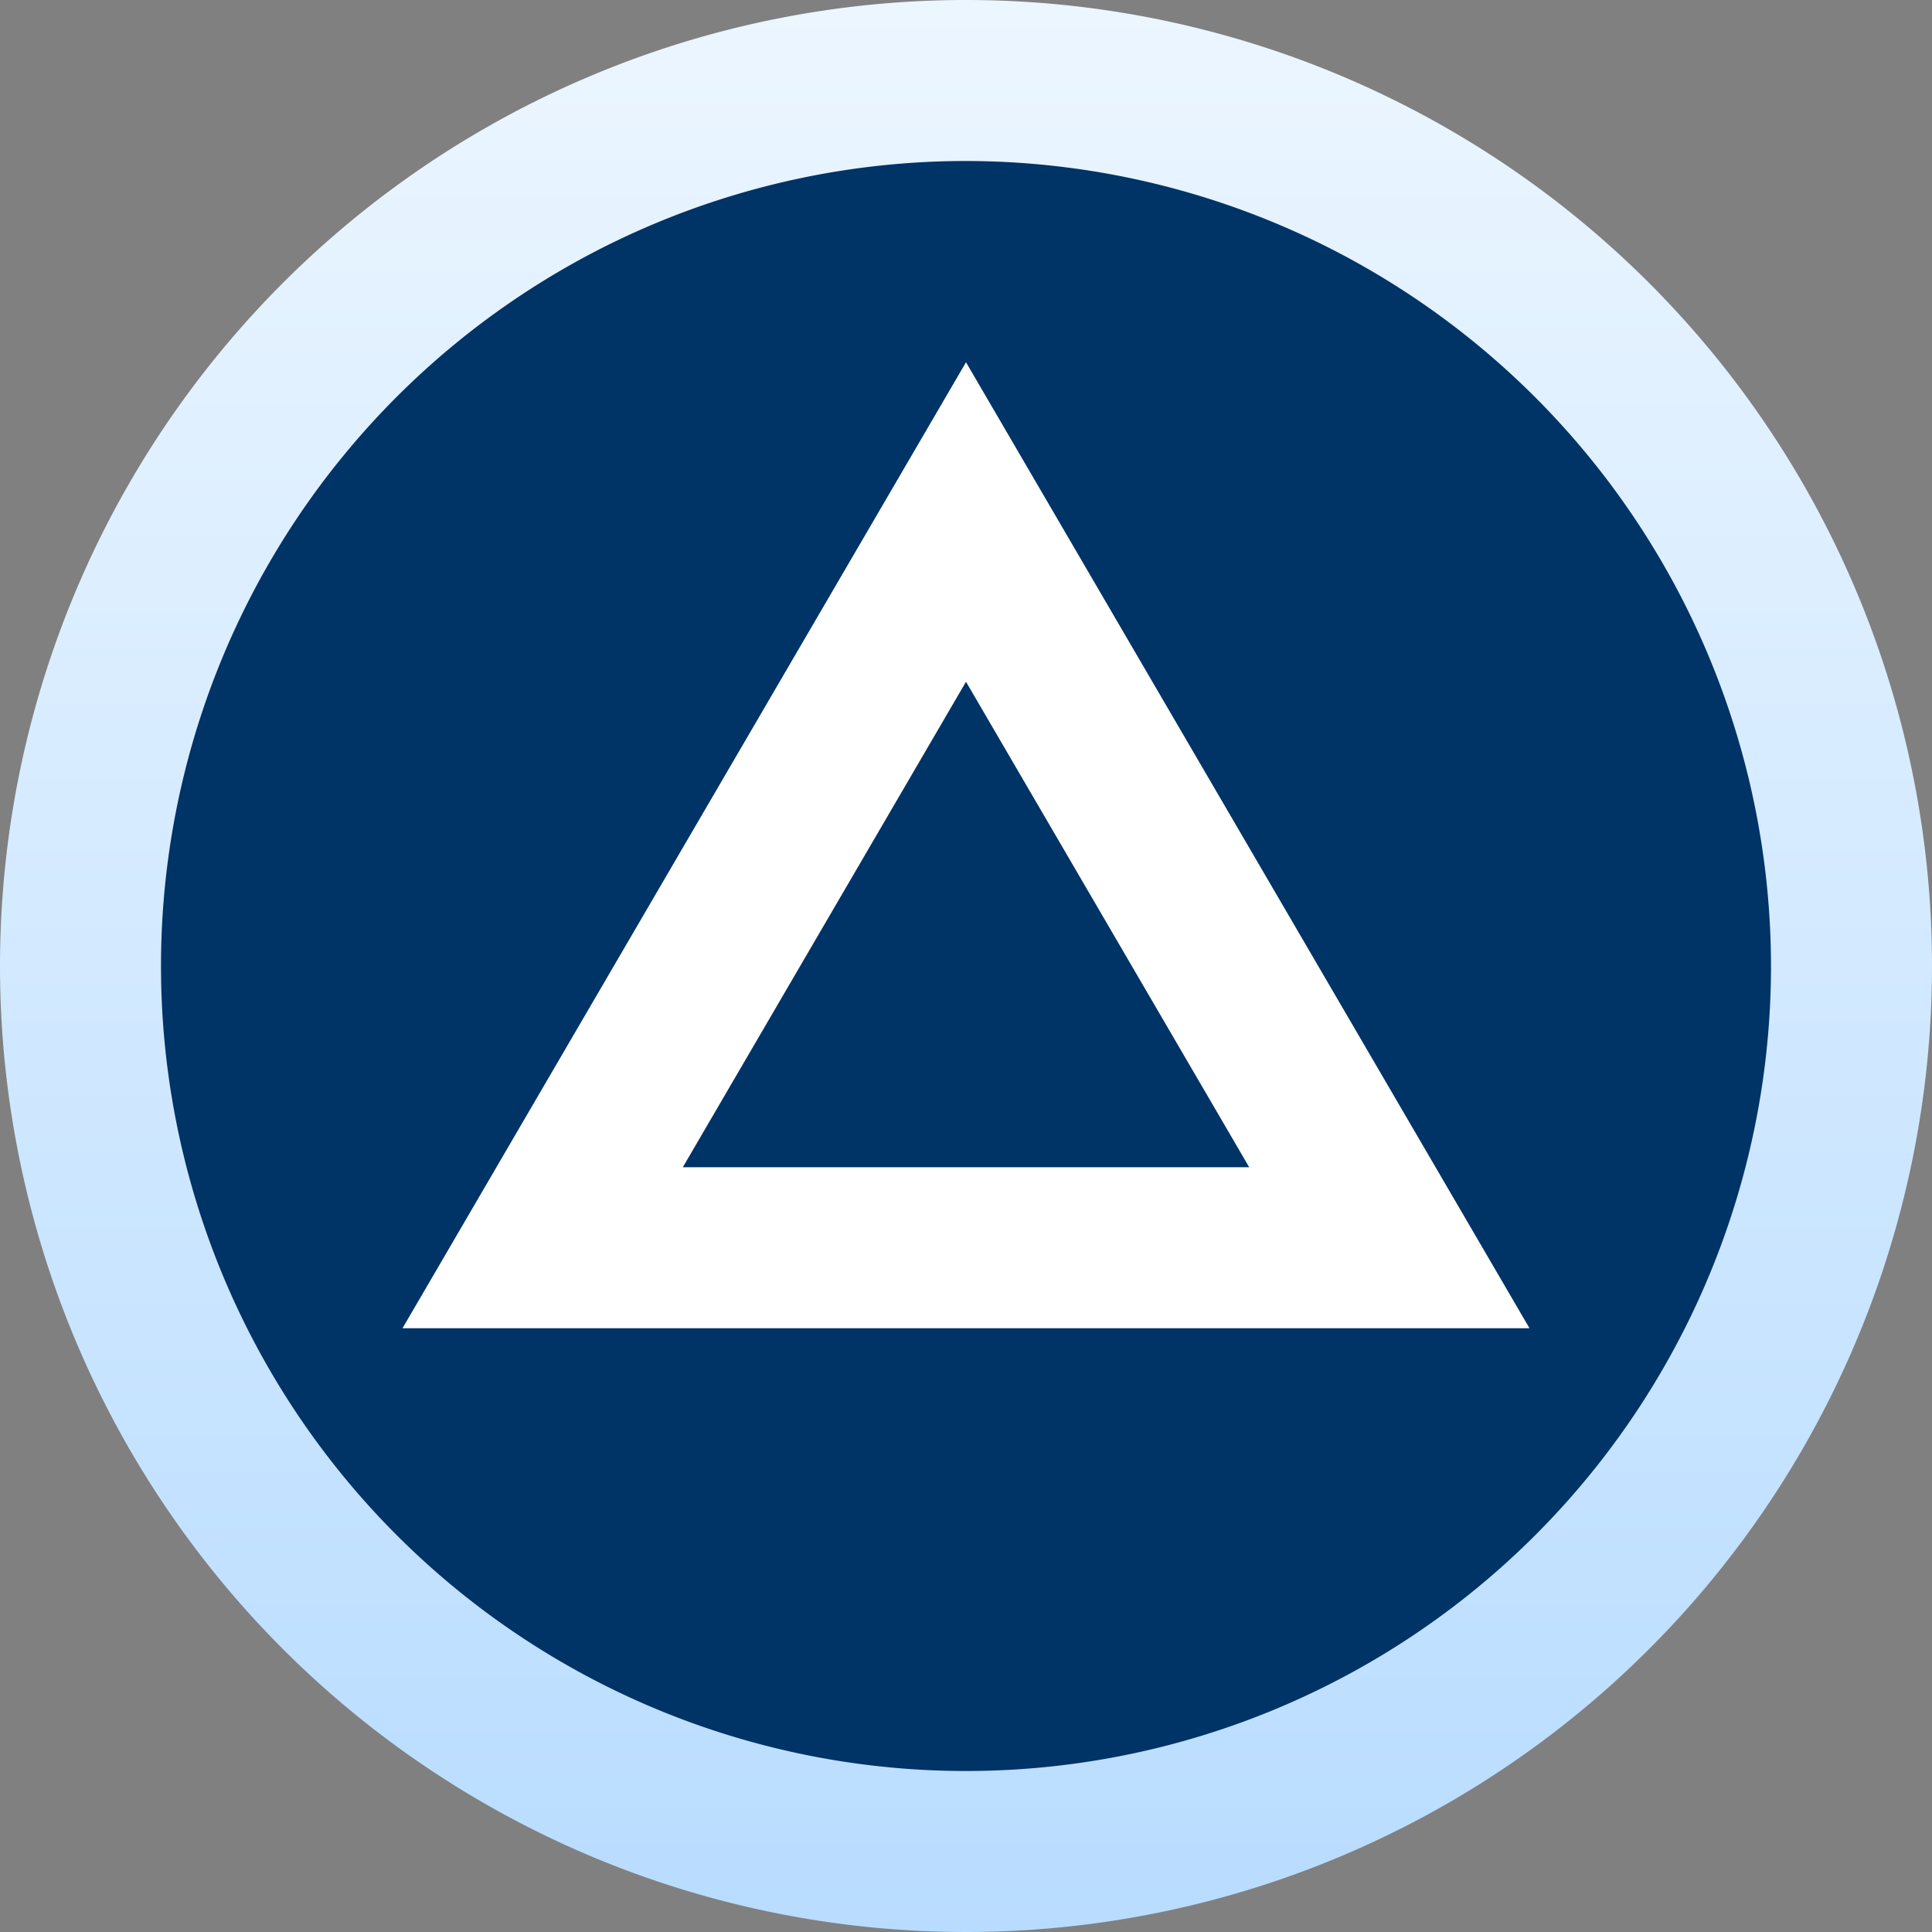 <svg xmlns="http://www.w3.org/2000/svg" xmlns:xlink="http://www.w3.org/1999/xlink" width="24" height="24" viewBox="0 0 24 24">
  <rect x="0" y="0" width="24" height="24" fill="#808080" stroke="none"/>
  <defs>
    <linearGradient id="linear-gradient" x1="0.5" x2="0.5" y2="1" gradientUnits="objectBoundingBox">
      <stop offset="0" stop-color="#ecf6ff"/>
      <stop offset="1" stop-color="#b8dcff"/>
    </linearGradient>
  </defs>
  <g id="ps5Triangle" transform="translate(-168 -72)">
    <circle id="background" cx="11" cy="11" r="11" transform="translate(169 73)" fill="#036"/>
    <path id="outline" d="M12,2A10,10,0,1,0,22,12,10.011,10.011,0,0,0,12,2m0-2A12,12,0,1,1,0,12,12,12,0,0,1,12,0Z" transform="translate(168 72)" fill="url(#linear-gradient)"/>
    <path id="path" d="M7,3.969,3.482,10h7.036L7,3.969M7,0l7,12H0Z" transform="translate(173 76.5)" fill="#fff"/>
  </g>
</svg>
